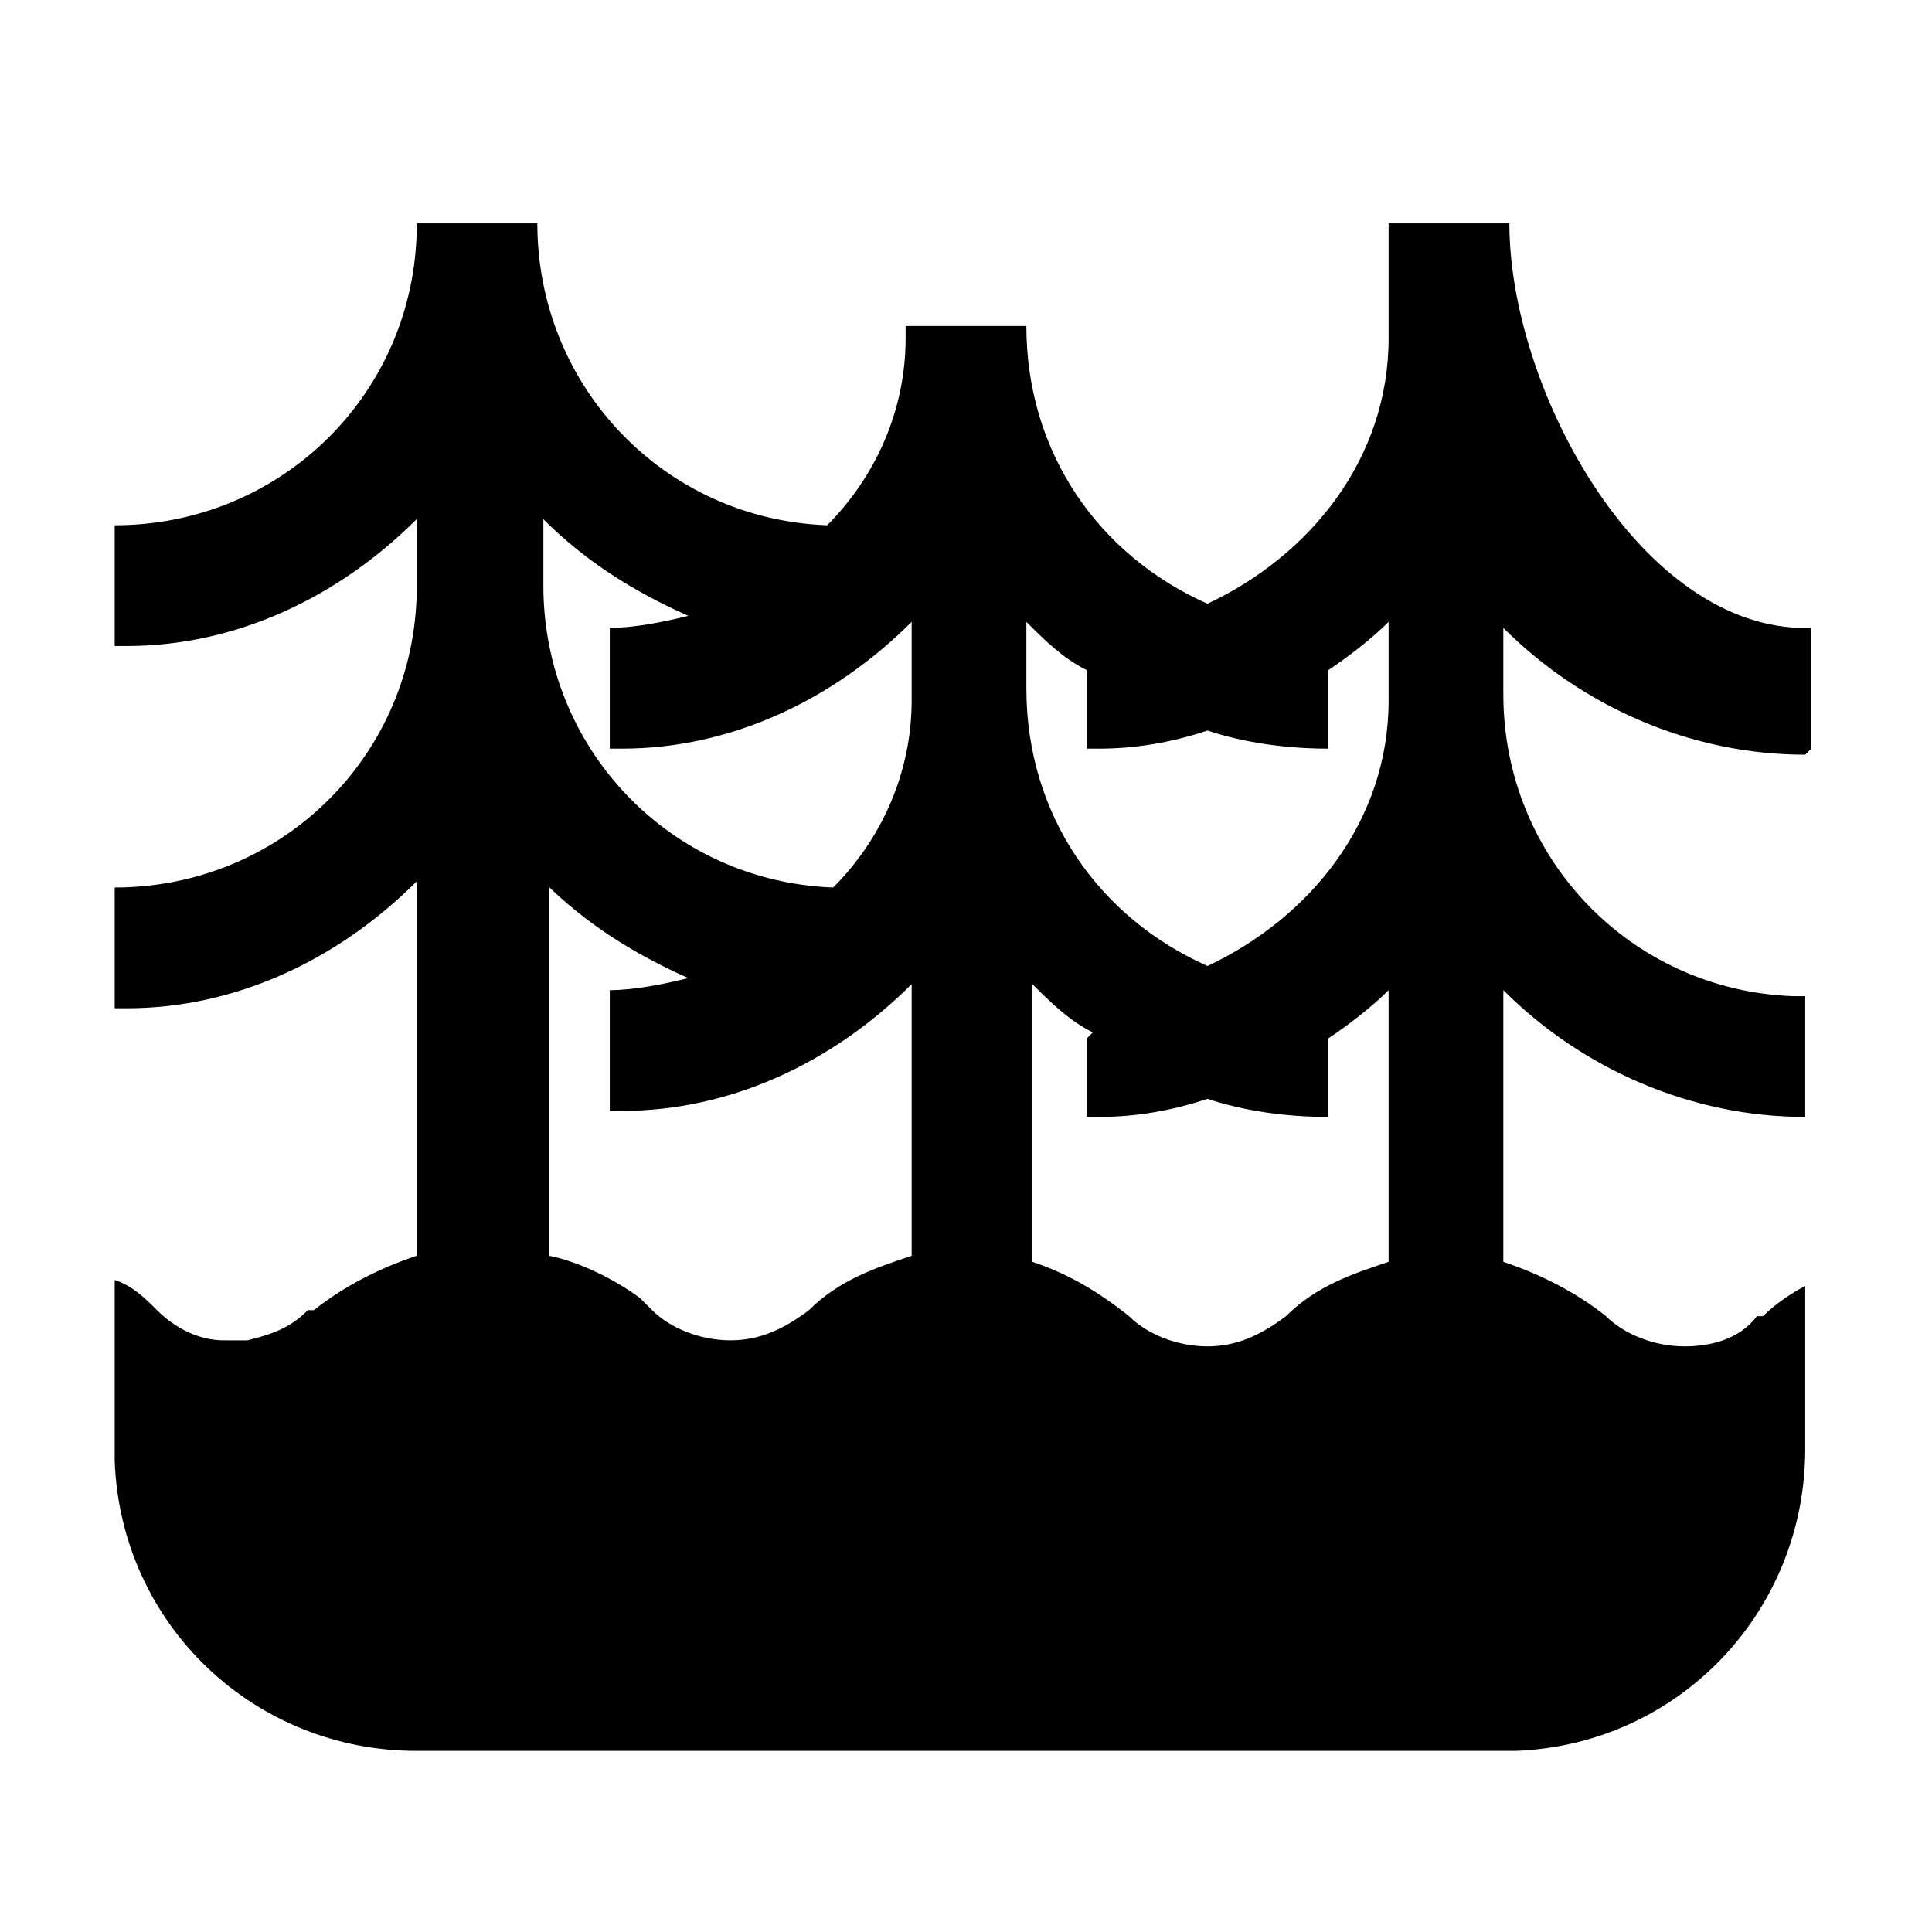 <?xml version="1.0" encoding="UTF-8"?>
<svg xmlns="http://www.w3.org/2000/svg" version="1.1" viewBox="0 0 32 32">
  <!-- Generator: Adobe Illustrator 29.2.1, SVG Export Plug-In . SVG Version: 2.1.0 Build 116)  -->
  <defs>
    <style>
      .st0 {
        fill: none;
      }
    </style>
  </defs>
  <g id="Capa_1" focusable="false">
    <g>
      <path class="st0" d="M18.7,21.7c.4.3.8.5,1.3.5s1-.2,1.3-.5c.5-.4,1.1-.7,1.7-.9v-4.5c-.3.3-.6.6-1,.8v1.3c-.7,0-1.4-.1-2-.3-.6.2-1.2.3-1.8.3h-.2v-1.3c-.3-.2-.7-.5-1-.8v4.6c.6.2,1.2.4,1.6.9Z"/>
      <path class="st0" d="M13.8,14.7c.7-.8,1.2-1.9,1.3-3.1v-1.3c-1.3,1.3-3,2-4.8,2.1h-.2v-2c.5,0,.9,0,1.3-.2-.9-.4-1.7-.9-2.4-1.6v1.1c0,2.7,2.1,4.9,4.8,5Z"/>
      <path class="st0" d="M20,16c1.7-.7,2.9-2.4,3-4.4v-1.3c-.3.3-.6.6-1,.8v1.3c-.7,0-1.4-.1-2-.3-.6.2-1.2.3-1.8.3h-.2v-1.3c-.3-.2-.7-.5-1-.8v1.1c0,2,1.2,3.8,3,4.6Z"/>
      <path class="st0" d="M10.7,21.8c.4.3.8.5,1.3.5s1-.2,1.3-.5c.5-.4,1.1-.7,1.7-.9v-4.5c-1.3,1.3-3,2-4.8,2.1h-.2v-2c.5,0,.9,0,1.3-.2-.9-.4-1.7-.9-2.4-1.6v6.2c.5.1,1,.4,1.5.7l.2.2Z"/>
      <path d="M30,12.4v-2h-.2c-2.7-.1-4.8-4-4.8-6.7h-2v1.9c0,2-1.3,3.6-3,4.4-1.8-.8-3-2.5-3-4.6h-2v.2c0,1.2-.5,2.3-1.3,3.1-2.7-.1-4.8-2.3-4.8-5h-2v.2c-.1,2.7-2.3,4.8-5,4.8v2h.2c1.8,0,3.5-.8,4.8-2.1v1.3c-.1,2.7-2.3,4.8-5,4.8v2h.2c1.8,0,3.5-.8,4.8-2.1v6.2c-.6.2-1.2.5-1.7.9h-.1c-.3.3-.6.4-1,.5h-.4c-.4,0-.8-.2-1.1-.5-.2-.2-.4-.4-.7-.5v3c.1,2.7,2.3,4.8,5,4.8h18.2c2.7-.1,4.8-2.3,4.8-5v-2.7c-.2.1-.5.3-.7.5h-.1c-.3.4-.8.5-1.2.5-.5,0-1-.2-1.3-.5-.5-.4-1.1-.7-1.7-.9v-4.5c1.3,1.3,3.1,2.1,5,2.1v-2h-.2c-2.7-.1-4.8-2.3-4.8-5v-1.1c1.3,1.3,3.1,2.1,5,2.1ZM17,10.3c.3.3.6.6,1,.8v1.3h.2c.6,0,1.2-.1,1.8-.3.6.2,1.3.3,2,.3v-1.3c.3-.2.7-.5,1-.8v1.3c0,2-1.3,3.6-3,4.4-1.8-.8-3-2.5-3-4.6v-1.1ZM18,17.2v1.3h.2c.6,0,1.2-.1,1.8-.3.6.2,1.3.3,2,.3v-1.3c.3-.2.7-.5,1-.8v4.5c-.6.2-1.2.4-1.7.9-.4.3-.8.5-1.3.5s-1-.2-1.3-.5c-.5-.4-1-.7-1.6-.9v-4.6c.3.3.6.6,1,.8ZM9,8.6c.7.7,1.5,1.2,2.4,1.6-.4.1-.9.2-1.3.2v2h.2c1.8,0,3.5-.8,4.8-2.1v1.3c0,1.2-.5,2.3-1.3,3.1-2.7-.1-4.8-2.3-4.8-5v-1.1ZM9,14.6c.7.7,1.5,1.2,2.4,1.6-.4.1-.9.2-1.3.2v2h.2c1.8,0,3.5-.8,4.8-2.1v4.5c-.6.2-1.2.4-1.7.9-.4.3-.8.5-1.3.5s-1-.2-1.3-.5l-.2-.2c-.4-.3-1-.6-1.5-.7v-6.2Z"/>
    </g>
  </g>
</svg>
